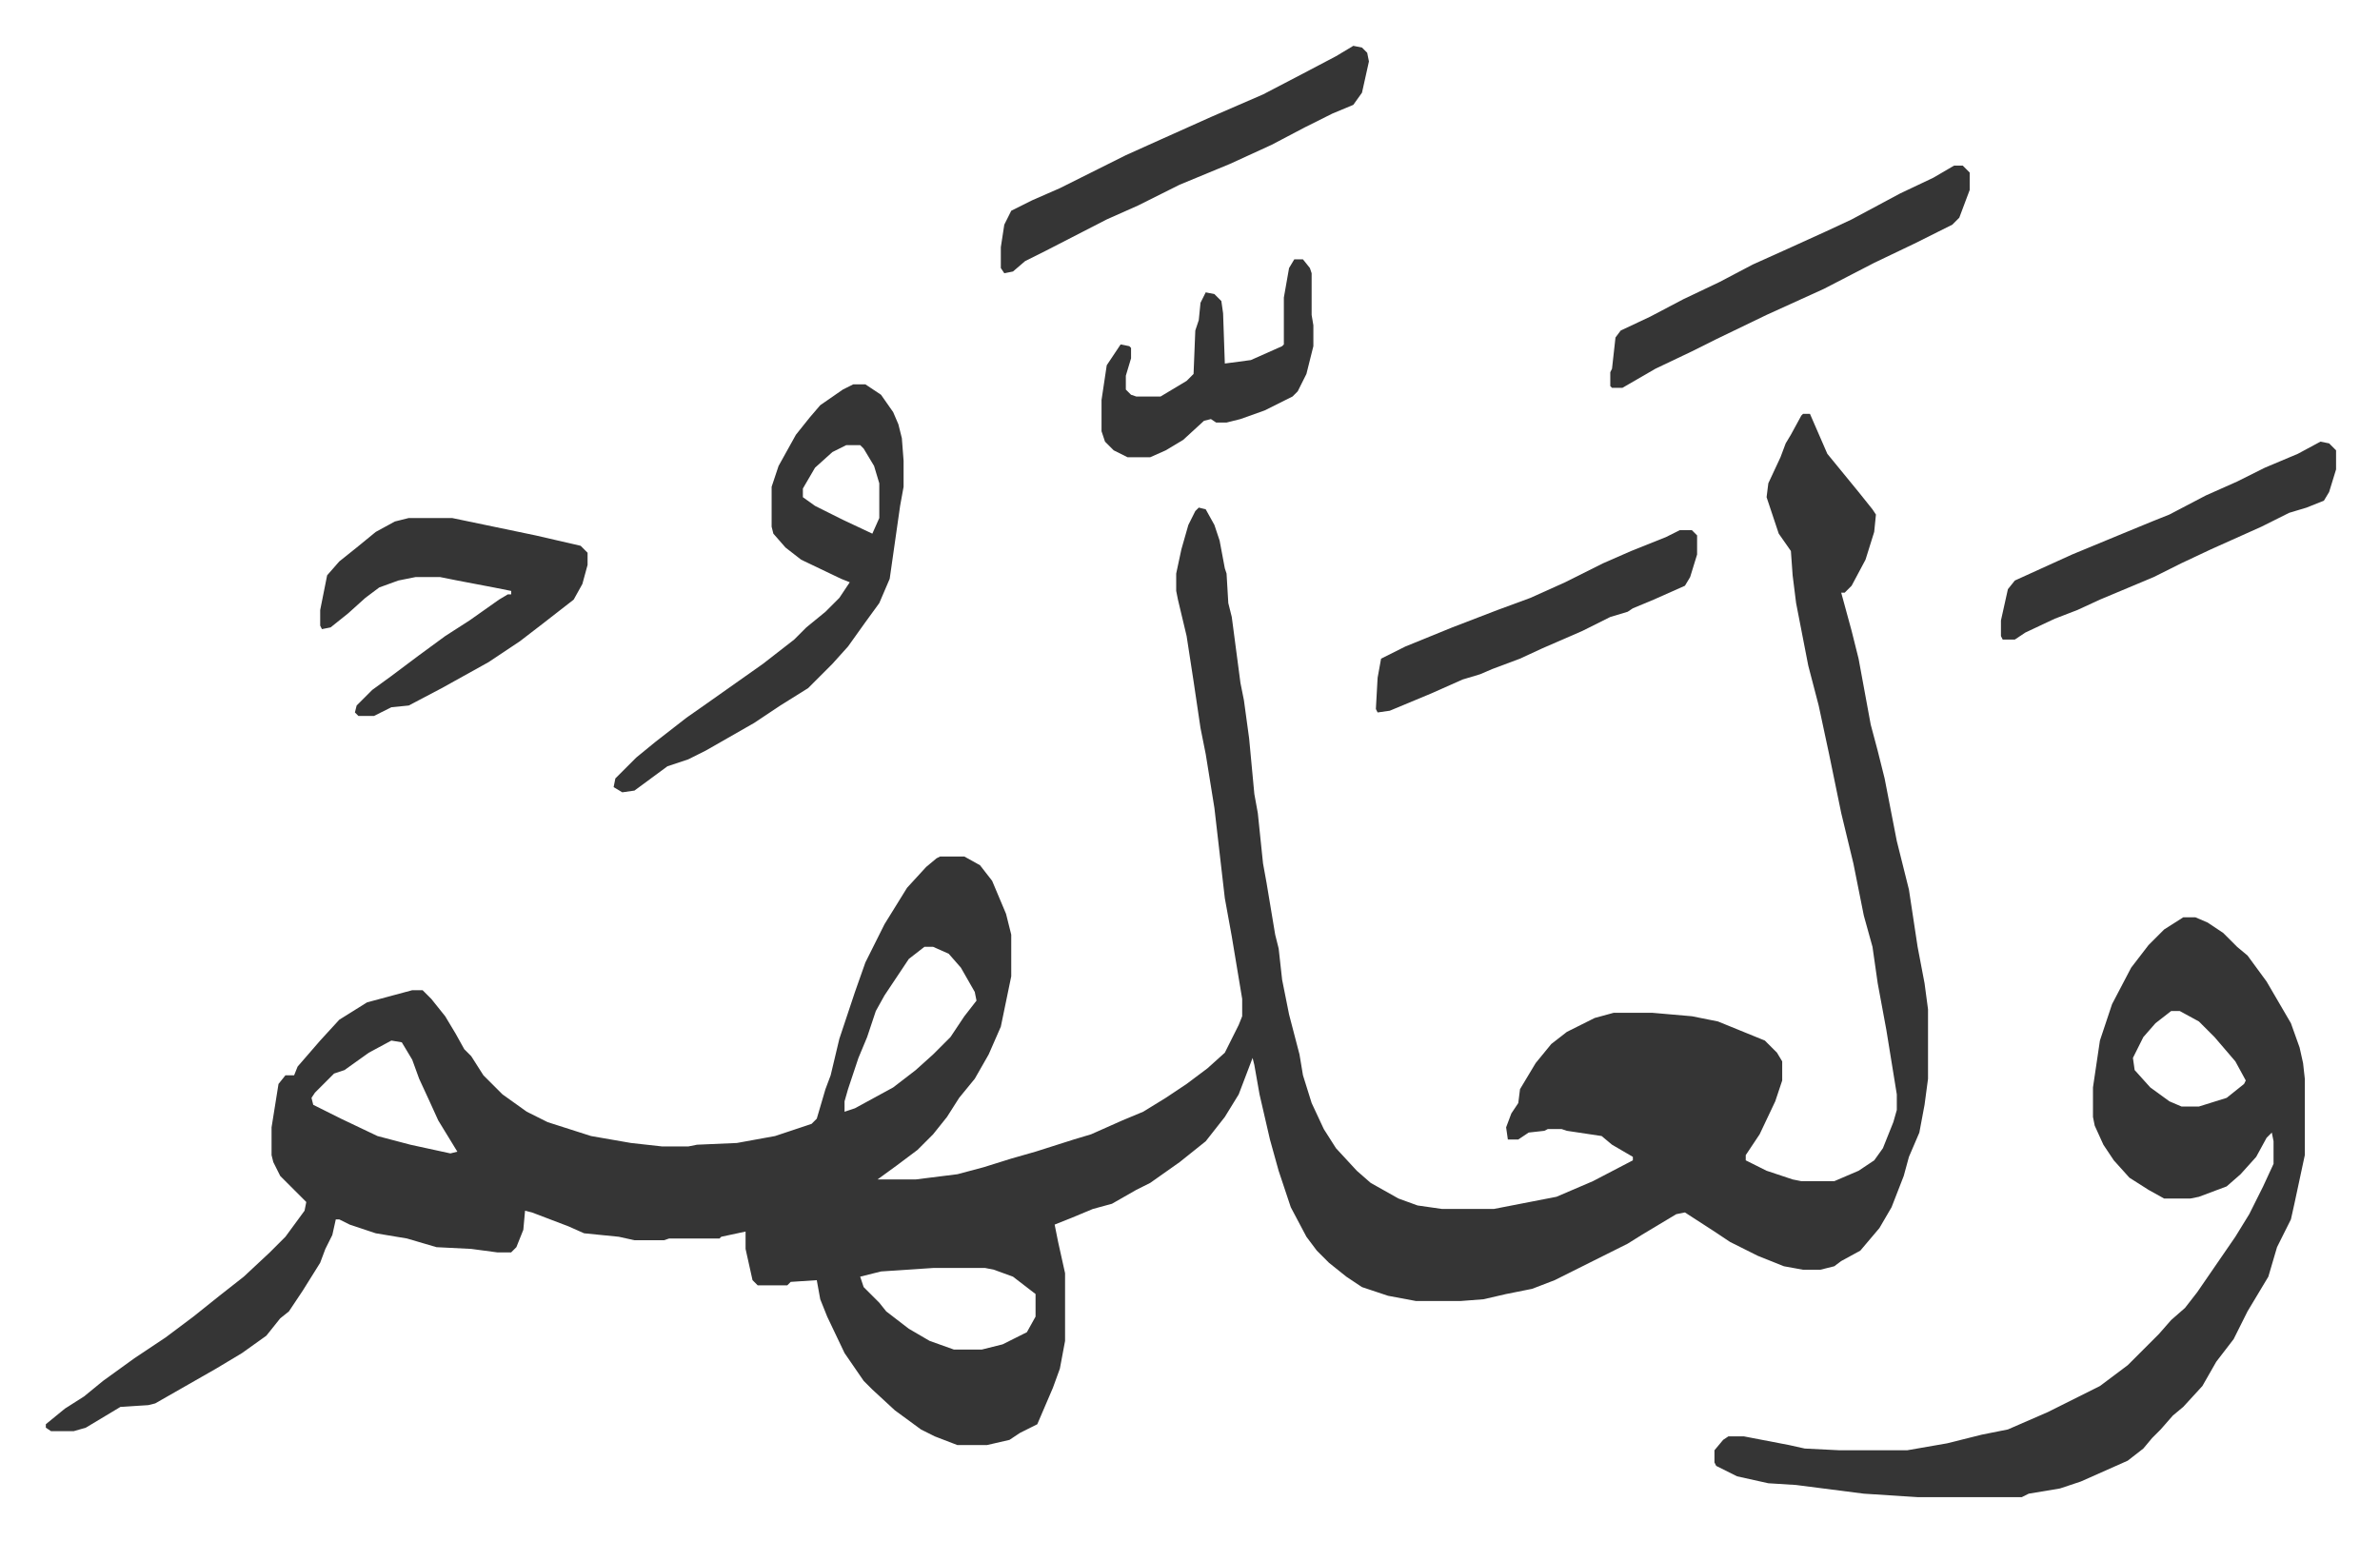 <svg xmlns="http://www.w3.org/2000/svg" viewBox="-26.4 228.6 1370.7 887.7">
    <path fill="#353535" id="rule_normal" d="M1012 467h4l10 23 9 11 9 11 8 10 2 3-1 10-5 16-8 15-4 4h-2l6 22 4 16 7 38 4 15 4 16 7 36 7 28 5 33 4 21 2 15v40l-2 15-3 16-6 14-3 11-7 18-7 12-11 13-11 6-4 3-8 2h-10l-11-2-15-6-16-8-9-6-17-11-5 1-20 12-8 5-12 6-16 8-14 7-13 5-15 3-13 3-13 1h-26l-16-3-15-5-9-6-10-8-7-7-6-8-9-17-7-21-5-18-6-26-3-17-1-4-8 21-8 13-11 14-15 12-17 12-8 4-14 8-11 3-12 5-10 4 2 10 4 18v39l-3 16-4 11-9 21-10 5-6 4-13 3h-17l-13-5-8-4-15-11-13-12-5-5-11-16-10-21-4-10-2-11-15 1-2 2h-17l-3-3-4-18v-10l-14 3-1 1h-29l-3 1h-17l-9-2-20-2-9-4-21-8-4-1-1 11-4 10-3 3h-8l-15-2-20-1-17-5-18-3-15-5-6-3h-2l-2 9-4 8-3 8-10 16-8 12-5 4-8 10-14 10-15 9-28 16-7 4-4 1-16 1-20 12-7 2H3l-3-2v-2l11-9 11-7 11-9 18-13 18-12 16-12 15-12 14-11 15-14 9-9 11-15 1-5-15-15-4-8-1-4v-16l4-25 4-5h5l2-5 13-15 11-12 8-5 8-5 26-7h6l5 5 8 10 6 10 5 9 4 4 7 11 11 11 14 10 12 6 25 8 23 4 18 2h15l5-1 23-1 22-4 21-7 3-3 5-17 3-8 5-21 9-27 6-17 11-22 13-21 11-12 6-5 2-1h14l9 5 7 9 8 19 3 12v24l-6 29-7 16-8 14-9 11-7 11-8 10-9 9-12 9-11 8h22l24-3 15-4 16-5 14-4 22-7 10-3 18-8 12-5 13-8 12-8 12-9 10-9 8-16 2-5v-10l-6-36-4-22-6-52-5-31-3-15-4-27-4-26-5-21-1-5v-10l3-14 4-14 4-8 2-2 4 1 5 9 3 9 3 16 1 3 1 17 2 8 5 38 2 10 3 22 3 32 2 11 3 29 2 11 5 30 2 8 2 18 4 20 6 23 2 12 5 16 7 15 7 11 12 13 8 7 16 9 11 4 14 2h30l36-7 21-9 23-12v-2l-12-7-6-5-20-3-3-1h-8l-2 1-9 1-6 4h-6l-1-7 3-8 4-6 1-8 9-15 9-11 9-7 16-8 11-3h22l23 2 15 3 27 11 7 7 3 5v11l-4 12-9 19-8 12v3l12 6 15 5 5 1h19l14-6 9-6 5-7 6-15 2-7v-9l-6-37-5-27-3-21-5-18-6-30-7-29-7-34-6-28-6-23-7-36-2-16-1-14-7-10-7-21 1-8 7-15 3-8 3-5 6-11zM506 774l-9 7-14 21-5 9-5 15-5 12-3 9-3 9-2 7v6l6-2 22-12 13-10 10-9 10-10 8-12 7-9-1-5-8-14-7-8-9-4zm-307 54-13 7-14 10-6 2-11 11-2 3 1 4 16 8 21 10 19 5 23 5 4-1-11-18-5-11-6-13-4-11-6-10zm312 131-30 2-12 3 2 6 9 9 4 5 13 10 12 7 14 5h16l12-3 14-7 5-9v-13l-13-10-11-4-5-1zm720-202h7l7 3 9 6 8 8 6 5 11 15 14 24 5 14 2 9 1 9v44l-6 28-2 9-8 16-5 17-12 20-8 16-10 13-8 14-11 12-6 5-7 8-5 5-5 6-9 7-27 12-12 4-18 3-4 2h-60l-31-2-39-5-16-1-18-4-12-6-1-2v-7l5-6 3-2h9l26 5 9 2 20 1h39l23-4 20-5 15-3 23-10 30-15 16-12 18-18 7-8 8-7 7-9 11-16 11-16 8-13 8-16 6-13v-13l-1-5-3 3-6 11-9 10-8 7-16 6-5 1h-15l-9-5-11-7-9-10-6-9-5-11-1-5v-17l4-27 7-21 11-21 10-13 9-9zm-7 54-9 7-7 8-6 12 1 7 9 10 11 8 7 3h10l16-5 10-8 1-2-6-11-12-14-9-9-11-6zM465 450h7l9 6 7 10 3 7 2 8 1 13v15l-2 11-6 42-6 14-8 11-10 14-9 10-14 14-16 10-15 10-28 16-10 5-12 4-19 14-7 1-5-3 1-5 12-12 11-9 18-14 10-7 17-12 17-12 18-14 7-7 11-9 8-8 6-9-5-2-23-11-9-7-7-8-1-4v-23l4-12 10-18 8-10 6-7 13-9zm-4 35-8 4-10 9-7 12v5l7 5 16 8 17 8 4-9v-20l-3-10-6-10-2-2zm-252 42h25l48 10 26 6 4 4v7l-3 11-5 9-18 14-13 10-18 12-27 15-19 10-10 1-10 5h-9l-2-2 1-4 9-9 11-8 16-12 15-11 14-9 17-12 5-3h2v-2l-10-2-21-4-10-2h-14l-10 2-11 4-8 6-10 9-10 8-5 1-1-2v-9l4-20 7-8 10-8 11-9 11-6zm544-272 5 1 3 3 1 5-4 18-5 7-12 5-16 8-19 10-24 11-29 12-24 12-18 8-35 18-12 6-7 6-5 1-2-3v-12l2-13 4-8 12-6 16-7 22-11 16-8 20-9 29-13 30-13 23-12 19-10zm346 69h5l4 4v10l-6 16-4 4-22 11-23 11-29 15-33 15-29 14-14 7-21 10-19 11h-6l-1-1v-8l1-2 2-18 3-4 17-8 19-10 21-10 19-10 20-9 22-10 15-7 28-15 19-9zm211 159 5 1 4 4v11l-4 13-3 5-10 4-10 3-16 8-29 13-17 8-16 8-31 13-13 6-13 5-17 8-6 4h-7l-1-2v-9l4-18 4-5 33-15 29-12 17-7 10-4 21-11 18-8 16-8 19-8z"/>
    <path fill="#353535" id="rule_normal" d="M941 534h7l3 3v11l-4 13-3 5-18 8-12 5-3 2-10 3-16 8-23 10-13 6-16 6-7 3-10 3-18 8-24 10-7 1-1-2 1-18 2-11 14-7 27-11 26-10 19-7 20-9 22-11 16-7 20-8zM719 378h5l4 5 1 3v24l1 6v12l-4 16-5 10-3 3-16 8-14 5-8 2h-6l-3-2-4 1-12 11-10 6-9 4h-13l-8-4-5-5-2-6v-18l3-20 6-9 2-3 5 1 1 1v6l-3 10v8l3 3 3 1h14l15-9 4-4 1-25 2-6 1-10 3-6 5 1 4 4 1 7 1 29 15-2 18-8 1-1v-27l3-17z"/>
</svg>
